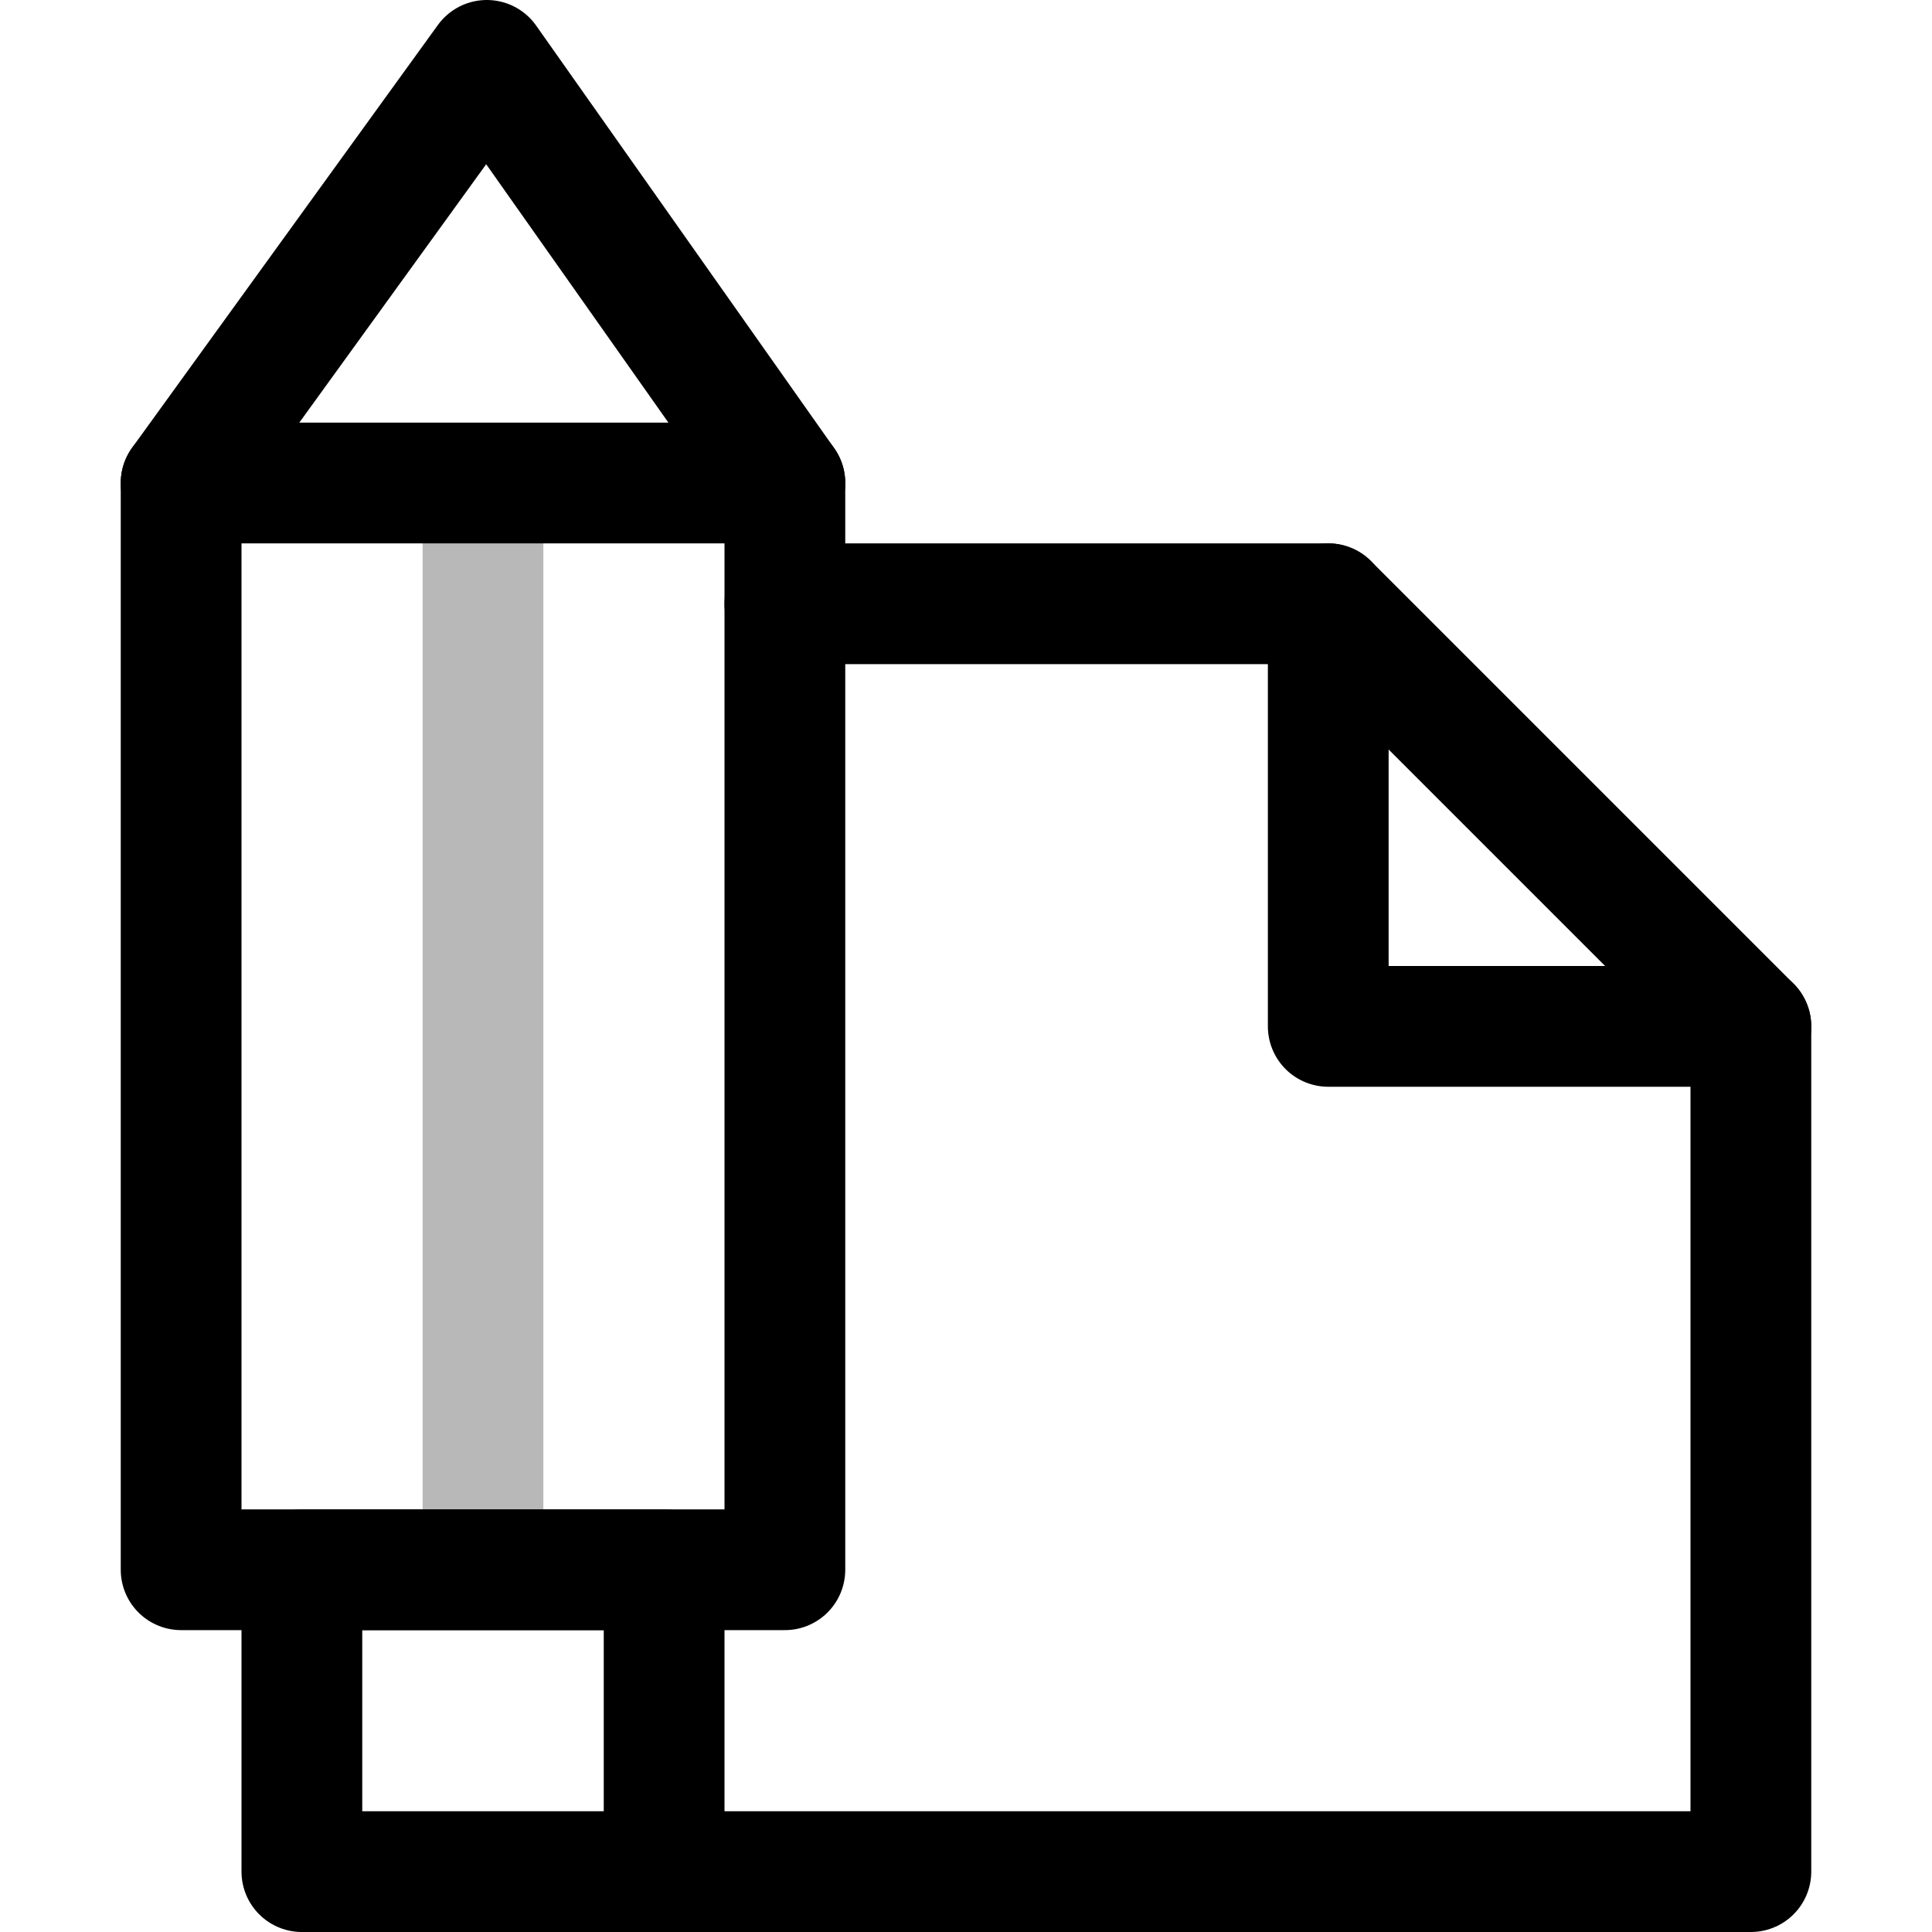 <svg xmlns="http://www.w3.org/2000/svg" width="800px" height="800px" viewBox="-2 0 32 32" fill="#000000"><g id="SVGRepo_bgCarrier" stroke-width="0"></g><g id="SVGRepo_tracerCarrier" stroke-linecap="round" stroke-linejoin="round"></g><g id="SVGRepo_iconCarrier"><g id="sign" transform="translate(-312 -248)"><line id="Line_4" data-name="Line 4" y1="18" transform="translate(318 256)" fill="none" stroke="#b8b8b8" stroke-linejoin="round" stroke-width="2"></line><line id="Line_5" data-name="Line 5" x1="10" transform="translate(313 256)" fill="none" stroke="#000000" stroke-linecap="round" stroke-linejoin="round" stroke-width="2"></line><line id="Line_6" data-name="Line 6" x1="9" transform="translate(323 258)" fill="none" stroke="#000000" stroke-linecap="round" stroke-linejoin="round" stroke-width="2"></line><path id="Path_14" data-name="Path 14" d="M321,279h18V265" fill="none" stroke="#000000" stroke-linecap="round" stroke-linejoin="round" stroke-width="2"></path><path id="Path_15" data-name="Path 15" d="M339,265h-7v-7Z" fill="none" stroke="#000000" stroke-linecap="round" stroke-linejoin="round" stroke-width="2"></path><path id="Path_16" data-name="Path 16" d="M323,260v-4l-4.937-7L313,256v18h10Z" fill="none" stroke="#000000" stroke-linecap="round" stroke-linejoin="round" stroke-width="2"></path><rect id="Rectangle_1" data-name="Rectangle 1" width="6" height="5" transform="translate(315 274)" fill="none" stroke="#000000" stroke-linecap="round" stroke-linejoin="round" stroke-width="2"></rect></g></g></svg>